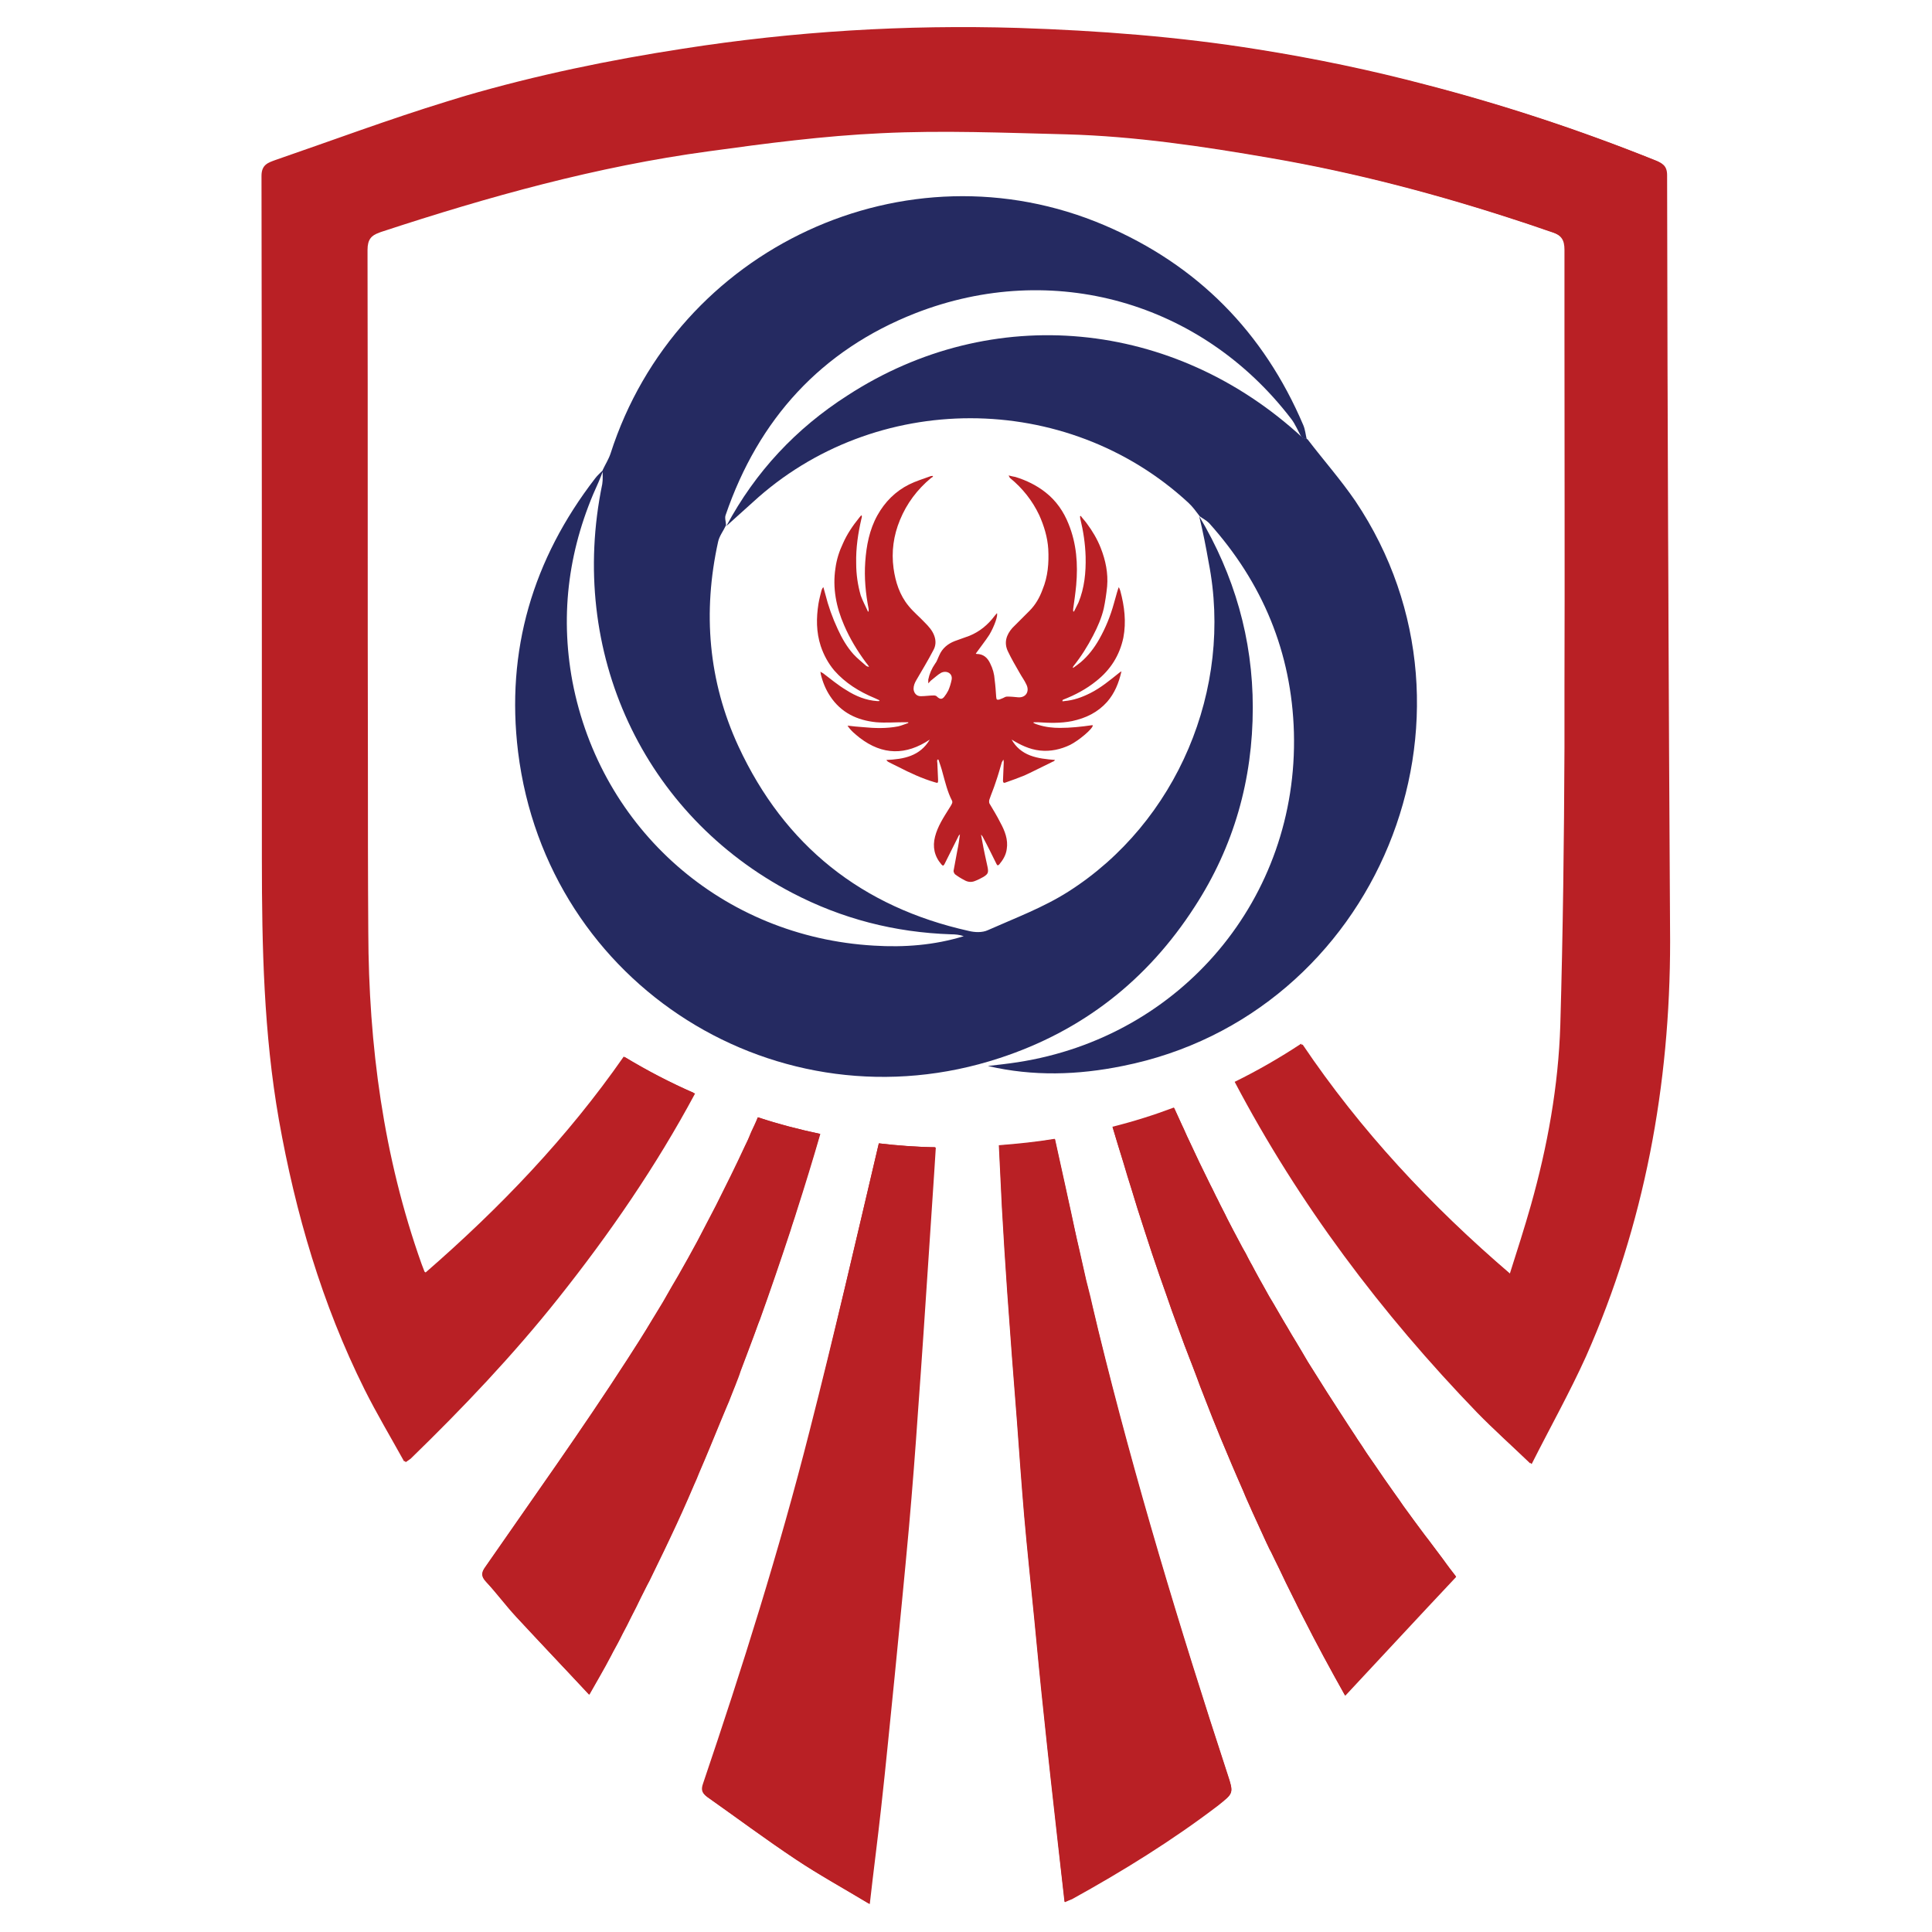 <?xml version="1.0" encoding="utf-8"?>
<!-- Generator: Adobe Illustrator 25.2.1, SVG Export Plug-In . SVG Version: 6.00 Build 0)  -->
<svg version="1.1" id="Layer_1" xmlns="http://www.w3.org/2000/svg" xmlns:xlink="http://www.w3.org/1999/xlink" x="0px" y="0px"
	 viewBox="0 0 512 512" style="enable-background:new 0 0 512 512;" xml:space="preserve">
<style type="text/css">
	.st0{fill:#B92025;}
	.st1{fill:#252A61;}
</style>
<g>
	<g>
		<g>
			<path class="st0" d="M441.8,46.4c0-2.6-1.4-3.2-3.2-3.9c-19.7-7.9-39.7-14.5-60.1-19.8c-14.7-3.8-29.6-7-44.7-9.4
				c-21-3.4-42.3-5-63.6-5.7c-29.7-0.9-59.3,1-88.8,5.5c-19.5,3-38.8,7-57.7,12.5c-1.6,0.5-3.3,1-4.9,1.5
				c-15.3,4.7-30.3,10.2-45.4,15.5c-1.9,0.6-3.7,1.2-3.7,4.2c0.1,60.4,0.1,120.9,0.1,181.3c0,23,0.5,46,4.5,68.8
				c4.4,24.9,11.4,48.9,22.7,71.5c3.2,6.4,6.9,12.7,10.5,19.1c0.7-0.5,1-0.7,1.3-0.9c13.9-13.5,27.2-27.5,39.2-42.6
				c13.6-17.1,25.9-35,36.2-54.2c-6.4-2.8-12.6-6-18.5-9.6c-14.8,21.5-32.8,40.2-52.6,57.3c-0.3-0.3-0.5-0.4-0.6-0.5
				c-0.3-0.7-0.5-1.4-0.8-2.1c-10.1-28.4-14-57.9-14.1-87.9c-0.1-14.8-0.1-29.7-0.1-44.5c-0.1-44.8,0-89.5-0.1-134.3v-2
				c0-2.7,1-3.8,3-4.5c0.2-0.1,0.5-0.2,0.8-0.3c28.3-9.3,57-17.3,86.6-21.3c15.2-2.1,30.5-4.1,45.8-4.8c16.3-0.8,32.7-0.1,49,0.3
				c18.2,0.5,36.3,3.2,54.2,6.3c22.7,3.9,44.9,9.8,66.7,17c2.8,0.9,5.5,1.9,8.3,2.8c2.5,0.9,3.3,2,3.2,4.7c0,7.2,0,14.4,0,21.6
				c0,31.5,0.1,62.9,0,94.4c0,5.3,0,10.6,0,16c-0.1,24.5-0.4,48.9-1.1,73.4c-0.5,16.2-3.4,32.2-7.8,47.8c-1.7,6-3.7,11.9-5.6,18.2
				c-21.4-18.3-40-38.3-55.3-61c-5.6,3.7-11.5,7.1-17.6,10.1c17,32.3,38.8,61.3,64.3,87.7c4.3,4.4,8.9,8.6,14,13.4
				c5-9.9,10.1-19,14.4-28.5c15.5-35,22.3-71.9,22.3-110.1C442.2,181.6,441.9,114,441.8,46.4z M325.3,470.1
				c-12.7-38.8-24.5-77.8-34.2-117.4c-0.5-2.1-1-4.2-1.5-6.3c-0.4-1.8-0.8-3.6-1.3-5.4c-0.2-0.7-0.3-1.3-0.5-2
				c-0.6-2.7-1.2-5.3-1.8-8c-0.8-3.3-1.5-6.7-2.2-10c-0.5-2.1-0.9-4.2-1.4-6.4c-0.9-4.2-1.9-8.5-2.8-12.7c-4.9,0.8-9.8,1.4-14.8,1.7
				c0.3,5.5,0.5,11,0.8,16.4c0.4,7.4,0.9,14.9,1.4,22.3c0.8,11.5,1.7,23,2.6,34.5c0.6,8.3,1.2,16.6,1.9,24.9
				c0.8,9.2,1.8,18.4,2.7,27.6c0.8,8.4,1.6,16.7,2.5,25.1c1.2,11.6,2.5,23.1,3.8,34.7c0.5,4.9,1.1,9.8,1.7,15
				c0.8-0.4,1.4-0.6,1.9-0.8c13.4-7.4,26.5-15.5,38.7-24.8C326.9,475.2,327,475.3,325.3,470.1z M232.9,303
				c-6,25.5-11.9,51-18.4,76.4c-8,31.5-17.8,62.6-28.2,93.3c-0.6,1.7-0.2,2.5,1.1,3.5c7.8,5.5,15.4,11.2,23.4,16.5
				c6.1,4.1,12.7,7.7,19.5,11.8c1.1-9,2.1-17.2,3-25.4c1.3-11.7,2.5-23.3,3.6-35c1.3-13.2,2.6-26.4,3.8-39.6
				c0.9-10.3,1.7-20.5,2.4-30.8c1-13.6,1.9-27.2,2.8-40.8c0.5-7.5,1-15.1,1.5-22.6c0.1-2.1,0.3-4.2,0.4-6.3
				C242.9,304,237.9,303.6,232.9,303z M382.6,413.5c-1.3-1.7-2.6-3.5-3.9-5.2c-1.3-1.7-2.6-3.5-3.9-5.2c-0.9-1.2-1.8-2.5-2.7-3.7
				c-0.9-1.2-1.8-2.5-2.6-3.7c-1.8-2.5-3.5-5-5.2-7.5c-0.9-1.3-1.7-2.5-2.6-3.8c-0.8-1.3-1.7-2.5-2.5-3.8c-0.7-1.1-1.4-2.2-2.1-3.2
				c-1.4-2.1-2.8-4.3-4.2-6.5c-0.4-0.6-0.7-1.1-1.1-1.7c-1.7-2.7-3.4-5.4-5.1-8.1c-1.1-1.8-2.2-3.6-3.2-5.4
				c-0.7-1.2-1.5-2.4-2.2-3.7c-1.1-1.9-2.3-3.9-3.4-5.8c-0.5-0.9-1-1.8-1.6-2.7c-0.5-0.9-1-1.8-1.5-2.7c-1-1.8-2-3.5-2.9-5.3
				c-0.6-1.1-1.2-2.1-1.7-3.2c-0.6-1-1.1-2-1.7-3.1c-1.1-2-2.1-4-3.2-6.1c-0.8-1.7-1.7-3.3-2.5-5c-0.7-1.3-1.3-2.7-2-4
				c-2-4-3.9-8-5.8-12.1c-0.6-1.2-1.1-2.5-1.7-3.7c-0.7-1.5-1.4-3.1-2.1-4.6c-5.3,2-10.8,3.7-16.3,5.1c0.9,3.2,1.9,6.4,2.9,9.5
				c0.7,2.4,1.5,4.8,2.2,7.2c0.5,1.6,1,3.2,1.5,4.9c0.7,2.1,1.3,4.1,2,6.2c1.2,3.8,2.5,7.6,3.8,11.4c0.6,1.7,1.2,3.4,1.8,5.1
				c1,2.9,2,5.8,3.1,8.7c0.6,1.6,1.2,3.3,1.8,4.9c0.7,1.9,1.4,3.8,2.2,5.7c0.4,1,0.7,1.9,1.1,2.9c0.6,1.7,1.3,3.3,1.9,5
				c1.4,3.6,2.8,7.2,4.3,10.8c2,4.8,4,9.5,6.1,14.3c0.7,1.5,1.4,3.1,2,4.6c0.1,0.3,0.3,0.6,0.4,0.9c0.9,2,1.8,3.9,2.7,5.9
				c0.4,0.8,0.7,1.6,1.1,2.4c0.3,0.7,0.6,1.4,1,2c0.7,1.5,1.4,3,2.2,4.5c1.2,2.6,2.5,5.2,3.8,7.8c0.9,1.7,1.7,3.5,2.6,5.2
				c3.6,7,7.3,13.9,11.1,20.7c10-10.7,19.7-21.2,29.4-31.5C384.7,416.3,383.6,414.9,382.6,413.5z M200.9,296.1
				c-0.5,1.3-1.1,2.5-1.7,3.8c-0.1,0.2-0.2,0.5-0.3,0.7c-0.5,1-0.9,2.1-1.4,3.1c-2.4,5.3-5,10.5-7.6,15.6c-0.8,1.6-1.6,3.2-2.5,4.8
				c-0.8,1.6-1.7,3.2-2.5,4.8c-1.6,3-3.3,6-5,9c-0.5,1-1.1,1.9-1.7,2.9c-0.8,1.4-1.6,2.8-2.4,4.2c-0.9,1.5-1.8,3.1-2.8,4.6
				c-1.2,1.9-2.3,3.8-3.5,5.7c-1.1,1.7-2.1,3.3-3.2,5c-12,18.6-24.9,36.6-37.5,54.8c-1.1,1.6-1.3,2.6,0.1,4.1c2.8,3,5.3,6.3,8,9.3
				c6.3,6.8,12.6,13.5,19.3,20.6c1-1.7,1.9-3.4,2.9-5.1c1-1.7,1.9-3.4,2.8-5.1c0.8-1.6,1.7-3.1,2.5-4.7c0.2-0.4,0.4-0.8,0.6-1.2
				c0.8-1.5,1.6-3,2.3-4.5c0.9-1.7,1.8-3.5,2.6-5.2c0.7-1.4,1.4-2.9,2.2-4.3c1.1-2.3,2.2-4.5,3.3-6.8c0.7-1.5,1.5-3.1,2.2-4.6
				c2.2-4.6,4.3-9.3,6.3-14c0.5-1.1,1-2.2,1.4-3.3c2-4.6,3.9-9.3,5.8-13.9c0.5-1.2,1-2.4,1.5-3.6c0.2-0.5,0.4-0.9,0.6-1.4
				c0.5-1.4,1.1-2.8,1.7-4.3c0.5-1.3,1-2.5,1.4-3.8c1.2-3.1,2.3-6.2,3.5-9.3c0.5-1.4,1-2.9,1.6-4.3c2.8-7.8,5.5-15.7,8.1-23.6
				c0.5-1.7,1.1-3.3,1.6-5c2.2-6.8,4.3-13.7,6.3-20.6C211.7,299.3,206.3,297.9,200.9,296.1z"/>
			<path class="st0" d="M442.2,249.2c0,38.2-6.8,75.1-22.3,110.1c-4.2,9.5-9.4,18.7-14.4,28.5c-5.1-4.9-9.7-9-14-13.4
				c-25.5-26.4-47.3-55.4-64.3-87.7c6.1-3,12-6.4,17.6-10.1c15.4,22.7,34,42.8,55.3,61c2-6.3,3.9-12.2,5.6-18.2
				c4.4-15.6,7.3-31.6,7.8-47.8c0.7-24.4,1-48.9,1.1-73.4c0-5.3,0-10.6,0-16c0.1-31.5,0-62.9,0-94.4c0-7.2,0-14.4,0-21.6
				c0-2.6-0.8-3.8-3.2-4.7c-2.8-1-5.5-1.9-8.3-2.8c-21.8-7.2-44-13.1-66.7-17c-17.9-3.1-36-5.8-54.2-6.3c-16.3-0.4-32.7-1.1-49-0.3
				c-15.3,0.7-30.6,2.8-45.8,4.8c-29.6,4-58.3,12-86.6,21.3c-0.3,0.1-0.5,0.2-0.8,0.3c-2,0.8-3,1.8-3,4.5v2
				c0.1,44.7,0,89.5,0.1,134.3c0,14.8,0.1,29.7,0.1,44.5c0.2,30,4,59.5,14.1,87.9c0.2,0.7,0.5,1.4,0.8,2.1c0.1,0.1,0.2,0.2,0.6,0.5
				c19.8-17.2,37.7-35.9,52.6-57.3c6,3.6,12.1,6.8,18.5,9.6c-10.3,19.2-22.6,37.1-36.2,54.2c-12,15.2-25.3,29.1-39.2,42.6
				c-0.2,0.2-0.6,0.4-1.3,0.9c-3.6-6.5-7.3-12.7-10.5-19.1c-11.3-22.7-18.3-46.7-22.7-71.5c-4-22.8-4.5-45.8-4.5-68.8
				c0-60.4,0-120.9-0.1-181.3c0-3,1.8-3.5,3.7-4.2c15.1-5.2,30.1-10.8,45.4-15.5c1.6-0.5,3.3-1,4.9-1.5c18.9-5.5,38.2-9.5,57.7-12.5
				c29.4-4.6,59-6.4,88.8-5.5c21.3,0.7,42.5,2.3,63.6,5.7c15.1,2.4,30,5.5,44.7,9.4c20.4,5.3,40.4,11.9,60.1,19.8
				c1.8,0.7,3.2,1.3,3.2,3.9C441.9,114,442.2,181.6,442.2,249.2z"/>
			<path class="st0" d="M322.7,478.4c-12.3,9.3-25.3,17.4-38.7,24.8c-0.5,0.3-1,0.5-1.9,0.8c-0.6-5.1-1.1-10.1-1.7-15
				c-1.3-11.6-2.6-23.1-3.8-34.7c-0.9-8.3-1.7-16.7-2.5-25.1c-0.9-9.2-1.9-18.4-2.7-27.6c-0.7-8.3-1.3-16.6-1.9-24.9
				c-0.9-11.5-1.8-23-2.6-34.5c-0.5-7.4-1-14.9-1.4-22.3c-0.3-5.5-0.5-11-0.8-16.4c5-0.4,10-0.9,14.8-1.7c0.9,4.2,1.9,8.5,2.8,12.7
				c0.5,2.1,0.9,4.2,1.4,6.4c0.7,3.3,1.5,6.7,2.2,10c0.6,2.7,1.2,5.4,1.8,8c0.1,0.7,0.3,1.3,0.5,2c0.4,1.8,0.8,3.6,1.3,5.4
				c0.5,2.1,1,4.2,1.5,6.3c9.6,39.6,21.5,78.7,34.2,117.4C327,475.3,326.9,475.2,322.7,478.4z"/>
			<path class="st0" d="M232.9,303c5,0.6,10,0.9,15.1,1.1c-0.1,2.1-0.3,4.2-0.4,6.3c-0.5,7.5-1,15.1-1.5,22.6
				c-0.9,13.6-1.8,27.2-2.8,40.8c-0.7,10.3-1.5,20.6-2.4,30.8c-1.2,13.2-2.5,26.4-3.8,39.6c-1.2,11.7-2.3,23.4-3.6,35
				c-0.9,8.2-2,16.5-3,25.4c-6.8-4.1-13.3-7.7-19.5-11.8c-7.9-5.3-15.6-11-23.4-16.5c-1.4-1-1.7-1.8-1.1-3.5
				c10.5-30.8,20.2-61.8,28.2-93.3C221,354.1,226.9,328.5,232.9,303z"/>
			<path class="st0" d="M385.8,417.7c-9.7,10.4-19.4,20.8-29.4,31.5c-3.9-6.9-7.6-13.7-11.1-20.7c-0.9-1.7-1.8-3.5-2.6-5.2
				c-1.3-2.6-2.6-5.2-3.8-7.8c-0.7-1.5-1.4-3-2.2-4.5c-0.3-0.7-0.6-1.3-1-2c-0.4-0.8-0.7-1.6-1.1-2.4c-0.9-2-1.8-3.9-2.7-5.9
				c-0.1-0.3-0.3-0.6-0.4-0.9c-0.7-1.5-1.4-3-2-4.6c-2.1-4.7-4.1-9.5-6.1-14.3c-1.5-3.6-2.9-7.2-4.3-10.8c-0.7-1.7-1.3-3.3-1.9-5
				c-0.4-1-0.7-1.9-1.1-2.9c-0.7-1.9-1.4-3.8-2.2-5.7c-0.6-1.6-1.2-3.3-1.8-4.9c-1.1-2.9-2.1-5.8-3.1-8.7c-0.6-1.7-1.2-3.4-1.8-5.1
				c-1.3-3.8-2.6-7.6-3.8-11.4c-0.7-2.1-1.3-4.1-2-6.2c-0.5-1.6-1-3.2-1.5-4.9c-0.8-2.4-1.5-4.8-2.2-7.2c-1-3.2-1.9-6.4-2.9-9.5
				c5.6-1.4,11-3.1,16.3-5.1c0.7,1.5,1.4,3.1,2.1,4.6c0.6,1.2,1.1,2.5,1.7,3.7c1.9,4.1,3.8,8.1,5.8,12.1c0.7,1.3,1.3,2.7,2,4
				c0.8,1.7,1.7,3.3,2.5,5c1,2,2.1,4,3.2,6.1c0.5,1,1.1,2.1,1.7,3.1c0.6,1.1,1.1,2.2,1.7,3.2c1,1.8,1.9,3.6,2.9,5.3
				c0.5,0.9,1,1.8,1.5,2.7c0.5,0.9,1,1.8,1.6,2.7c1.1,1.9,2.2,3.9,3.4,5.8c0.7,1.2,1.4,2.4,2.2,3.7c1.1,1.8,2.2,3.6,3.2,5.4
				c1.7,2.7,3.4,5.4,5.1,8.1c0.4,0.6,0.7,1.1,1.1,1.7c1.4,2.2,2.8,4.3,4.2,6.5c0.7,1.1,1.4,2.2,2.1,3.2c0.8,1.3,1.7,2.5,2.5,3.8
				c0.8,1.3,1.7,2.5,2.6,3.8c1.7,2.5,3.4,5,5.2,7.5c0.9,1.2,1.8,2.5,2.6,3.7c0.9,1.2,1.8,2.5,2.7,3.7c1.3,1.7,2.5,3.5,3.9,5.2
				c1.3,1.7,2.6,3.5,3.9,5.2C383.6,414.9,384.7,416.3,385.8,417.7z"/>
			<path class="st0" d="M217.3,300.5c-2,6.9-4.2,13.8-6.3,20.6c-0.5,1.7-1.1,3.3-1.6,5c-2.6,7.9-5.3,15.8-8.1,23.6
				c-0.5,1.4-1,2.9-1.6,4.3c-1.1,3.1-2.3,6.2-3.5,9.3c-0.5,1.3-1,2.5-1.4,3.8c-0.5,1.4-1.1,2.9-1.7,4.3c-0.2,0.5-0.4,0.9-0.6,1.4
				c-0.5,1.2-1,2.4-1.5,3.6c-1.9,4.6-3.8,9.3-5.8,13.9c-0.5,1.1-1,2.2-1.4,3.3c-2,4.7-4.1,9.3-6.3,14c-0.7,1.5-1.4,3.1-2.2,4.6
				c-1.1,2.3-2.2,4.5-3.3,6.8c-0.7,1.4-1.4,2.9-2.2,4.3c-0.9,1.7-1.7,3.5-2.6,5.2c-0.8,1.5-1.5,3-2.3,4.5c-0.2,0.4-0.4,0.8-0.6,1.2
				c-0.8,1.6-1.7,3.1-2.5,4.7c-0.9,1.7-1.9,3.4-2.8,5.1c-1,1.7-1.9,3.4-2.9,5.1c-6.6-7.1-13-13.8-19.3-20.6c-2.8-3-5.2-6.3-8-9.3
				c-1.4-1.5-1.3-2.5-0.1-4.1c12.6-18.2,25.5-36.2,37.5-54.8c1.1-1.7,2.1-3.3,3.2-5c1.2-1.9,2.4-3.8,3.5-5.7
				c0.9-1.5,1.9-3.1,2.8-4.6c0.8-1.4,1.6-2.8,2.4-4.2c0.6-1,1.1-1.9,1.7-2.9c1.7-3,3.4-6,5-9c0.8-1.6,1.7-3.2,2.5-4.8
				c0.8-1.6,1.7-3.2,2.5-4.8c2.6-5.2,5.2-10.4,7.6-15.6c0.5-1,1-2,1.4-3.1c0.1-0.2,0.2-0.5,0.3-0.7c0.6-1.3,1.2-2.5,1.7-3.8
				C206.3,297.9,211.7,299.3,217.3,300.5z"/>
		</g>
	</g>
	<g>
		<path class="st1" d="M317.8,136.8c9.3,15.6,14.2,32.5,14.2,50.7c0,19.1-5,36.8-15.4,52.8c-12.5,19.4-29.7,32.9-51.7,40.1
			c-58.4,19.2-119.9-19-127.6-81.1c-3.3-26.9,3.9-51.1,20.4-72.5c0.6-0.8,1.4-1.5,2.2-2.3c-0.4,1.1-0.8,2.2-1.3,3.3
			c-7.8,16.9-10.3,34.5-6.9,52.8c7.5,39.3,39.9,67.7,79.9,70c8,0.5,16-0.1,23.8-2.5c-1.1-0.4-2.3-0.5-3.4-0.5
			c-14.9-0.5-28.9-4.1-42.1-11c-39.4-20.6-59.5-63.8-50.3-108.3c0.2-1.2,0.1-2.5,0.1-3.7c0.7-1.5,1.6-2.9,2.1-4.4
			c17.5-54.6,78.4-82.9,130.9-60.5c24.6,10.5,42.2,28.3,52.7,53c0.5,1.2,0.6,2.5,0.9,3.7c-0.4-0.1-0.9-0.3-1.3-0.4
			c-1-1.7-1.7-3.6-2.9-5.1C318.4,80,279,68.8,242.6,83c-25,9.8-41.6,28.1-50.3,53.5c-0.3,0.8,0.1,1.8,0.1,2.7
			c-0.7,1.5-1.8,2.9-2.1,4.4c-4.1,18.6-2.6,36.9,5.4,54.2c12.2,26.3,32.7,42.6,61,48.9c1.6,0.4,3.6,0.5,5.1-0.2
			c7.2-3.2,14.7-6,21.3-10.2c28.8-18.3,43.8-53.8,37.2-87.3C319.6,145,318.8,140.9,317.8,136.8L317.8,136.8z"/>
		<path class="st1" d="M345.2,116c0.4,0.1,0.9,0.3,1.3,0.4c4.2,5.5,8.8,10.7,12.7,16.4c38.3,57.1,5.7,136.3-61.7,149.7
			c-11.8,2.4-23.7,2.8-35.7,0c2.6-0.3,5.3-0.6,7.9-1c43.4-6.7,74.4-43.5,73.2-87.4c-0.6-21.2-8.3-39.7-22.5-55.5
			c-0.7-0.7-1.7-1.2-2.5-1.8c0,0,0.1,0.1,0.1,0.1c-1-1.3-1.9-2.6-3.1-3.7c-32.3-29.8-83.1-29.8-115.4-0.1c-2.3,2.1-4.7,4.2-7,6.3
			c7.7-14.4,18.5-25.9,32.1-34.6C262.9,79.9,311.1,84.5,345.2,116z"/>
	</g>
	<path class="st0" d="M260,221.3c0.1,0.5,0.2,1.1,0.3,1.6c0.4,2.3,0.9,4.5,1.4,6.8c0.3,1.5,0.2,1.9-1.1,2.7
		c-0.7,0.4-1.5,0.8-2.3,1.1c-1,0.4-2,0.2-2.8-0.3c-0.8-0.4-1.6-0.9-2.4-1.5c-0.2-0.2-0.4-0.6-0.4-0.9c0.3-1.8,0.7-3.6,1-5.4
		c0.3-1.4,0.5-2.8,0.7-4.3c-0.2,0.2-0.4,0.4-0.5,0.7c-1.2,2.4-2.4,4.8-3.6,7.2c-0.3,0.5-0.4,0.5-0.8,0.1c-1.9-2.2-2.4-4.7-1.7-7.4
		c0.7-2.7,2.2-5,3.7-7.4c0.3-0.5,0.6-0.9,0.8-1.4c0.1-0.2,0.1-0.5,0-0.7c-1.2-2.3-1.8-4.9-2.5-7.4c-0.3-1.2-0.7-2.3-1.1-3.5
		c-0.1,0-0.2,0-0.3,0c0,0.3-0.1,0.5,0,0.8c0.1,1.5,0.1,3,0.2,4.5c0,0.9,0,1-0.9,0.7c-3.4-1-6.6-2.5-9.7-4.1
		c-0.9-0.4-1.8-0.9-2.6-1.3c-0.2-0.1-0.4-0.3-0.5-0.5c4.6-0.2,8.9-1,11.5-5.4c-6.3,4.2-12.5,4.2-18.6-0.5c-1.1-0.9-2.3-1.8-3.2-3.2
		c1.5,0.2,2.8,0.3,4.1,0.4c3.1,0.3,6.2,0.4,9.3-0.2c0.9-0.2,1.8-0.6,2.7-0.9c0-0.1,0-0.2,0-0.2c-0.3,0-0.7,0-1,0c-2.5,0-5,0.2-7.5,0
		c-5-0.5-9.3-2.5-12.2-6.9c-1.2-1.8-2-3.8-2.5-5.9c0-0.1,0-0.3-0.1-0.6c0.3,0.2,0.5,0.3,0.7,0.4c2,1.5,4,3.2,6.2,4.5
		c2.5,1.6,5.2,2.7,8.2,2.9c0.2,0,0.3,0,0.5,0c0-0.1,0-0.1,0.1-0.2c-0.4-0.2-0.9-0.4-1.3-0.6c-4.1-1.7-7.8-4-10.7-7.3
		c-1.6-1.9-2.8-4.1-3.6-6.5c-1.2-3.7-1.2-7.4-0.6-11.2c0.2-1.2,0.5-2.3,0.8-3.5c0.1-0.3,0.2-0.6,0.5-0.9c0.2,0.6,0.3,1.2,0.5,1.8
		c0.8,3.2,1.9,6.3,3.3,9.3c1.1,2.4,2.4,4.7,4.2,6.7c1,1.1,2.3,2.1,3.4,3.1c0.2,0.1,0.4,0.2,0.7,0.2c-0.2-0.4-0.5-0.7-0.8-1.1
		c-2.3-3.1-4.3-6.4-5.8-9.9c-2.1-4.8-3.1-9.9-2.3-15.1c0.3-2.3,1-4.5,2-6.6c1.1-2.5,2.6-4.7,4.3-6.8c0.2-0.2,0.3-0.4,0.5-0.6
		c0.1,0,0.1,0,0.2,0.1c0,0.2,0,0.5-0.1,0.7c-0.9,3.9-1.5,7.8-1.4,11.9c0,2.9,0.4,5.7,1.2,8.5c0.5,1.4,1.2,2.7,1.8,4
		c0,0.1,0.1,0.2,0.1,0.3c0.1,0,0.1-0.1,0.2-0.1c0-0.2,0-0.4,0-0.6c-0.8-4.1-1.2-8.3-0.9-12.5c0.3-4.3,1.1-8.5,3.2-12.3
		c2-3.6,4.8-6.4,8.4-8.2c1.8-0.9,3.8-1.5,5.7-2.2c0.2-0.1,0.3,0,0.5-0.1c0.1,0.1,0.1,0.2,0.2,0.2c-0.2,0.1-0.4,0.3-0.6,0.4
		c-3.6,3-6.4,6.7-8.2,11.1c-1.7,4.1-2.3,8.4-1.7,12.8c0.5,3.6,1.6,7.1,4,10c1.3,1.6,2.9,2.9,4.3,4.4c1,1,2,2.1,2.5,3.5
		c0.5,1.4,0.4,2.7-0.3,3.9c-1.4,2.7-3,5.3-4.5,7.9c-0.4,0.7-0.7,1.4-0.7,2.3c0.1,1.1,0.8,1.9,1.9,1.9c1.2,0,2.4-0.2,3.5-0.2
		c0.3,0,0.7,0.1,0.9,0.4c0.7,0.6,1.2,0.7,1.8,0c0.4-0.5,0.8-1.1,1.1-1.7c0.4-0.9,0.7-1.9,0.9-2.9c0.3-1.7-1.4-2.5-2.8-1.8
		c-0.9,0.5-1.7,1.3-2.5,1.9c-0.3,0.2-0.5,0.5-0.9,0.9c0-0.5,0-0.8,0-1c0.3-1.5,0.9-2.9,1.8-4.2c0.5-0.6,0.7-1.4,1.1-2.2
		c0.8-1.9,2.3-3.1,4.1-3.8c1.3-0.5,2.6-0.9,3.9-1.4c2.7-1.1,4.9-2.9,6.7-5.3c0.2-0.2,0.4-0.5,0.6-0.7c0.3,0.6-0.6,3.3-2,5.7
		c-1.1,1.7-2.4,3.3-3.6,5c0,0,0.1,0.1,0.2,0.1c1.8,0,2.9,1,3.6,2.5c0.7,1.4,1.1,2.8,1.2,4.4c0.2,1.5,0.3,3,0.4,4.5
		c0.1,0.7,0.1,0.8,0.8,0.7c0.3-0.1,0.7-0.3,1-0.4c0.4-0.2,0.7-0.4,1.1-0.4c1,0,2,0.1,3,0.2c2,0.1,3-1.6,2.1-3.4
		c-0.5-1.1-1.2-2-1.8-3.1c-1.1-1.9-2.2-3.8-3.1-5.7c-1.1-2.3-0.4-4.4,1.2-6.2c1.5-1.5,3-3,4.5-4.5c1.6-1.6,2.7-3.5,3.5-5.7
		c1.4-3.4,1.7-7,1.5-10.7c-0.2-3.1-1.1-6.1-2.4-9c-1.8-3.8-4.4-7.1-7.7-9.8c-0.1-0.1-0.2-0.2-0.2-0.3c0-0.1-0.1-0.1-0.2-0.4
		c0.7,0.2,1.3,0.3,1.8,0.4c2.9,0.9,5.6,2.2,8,4.1c2.8,2.2,4.8,5.1,6.1,8.4c2.1,5.2,2.5,10.6,2,16.2c-0.2,2.1-0.5,4.2-0.8,6.3
		c0,0.2,0,0.4,0,0.6c0.1,0,0.2,0.1,0.2,0.1c0.4-0.8,0.8-1.6,1.2-2.4c1.6-3.9,2-8,1.9-12.2c-0.1-3.4-0.6-6.7-1.4-10
		c-0.1-0.2,0-0.5-0.1-0.7c0.1,0,0.1,0,0.2-0.1c0.5,0.7,1.1,1.3,1.6,2c1.5,2,2.8,4.2,3.7,6.5c1.3,3.3,2,6.7,1.7,10.2
		c-0.2,2-0.5,4-0.9,5.9c-0.6,2.5-1.6,4.8-2.8,7.1c-1.5,2.9-3.2,5.6-5.2,8.1c-0.1,0.1-0.1,0.2-0.2,0.4c0,0,0.1,0.1,0.1,0.1
		c0.7-0.5,1.4-1,2-1.5c2-1.7,3.6-3.8,4.9-6.1c1.7-3,3-6.2,3.9-9.5c0.4-1.3,0.7-2.6,1.1-3.8c0-0.1,0.1-0.2,0.2-0.5
		c0.2,0.4,0.3,0.7,0.4,1c1.1,4.1,1.6,8.2,0.8,12.4c-1,4.7-3.4,8.5-7.2,11.5c-2.6,2.1-5.6,3.7-8.7,4.9c-0.1,0-0.2,0.1-0.3,0.4
		c0.2,0,0.3,0.1,0.5,0c2.5-0.2,4.7-1,6.9-2.1c2.8-1.4,5.2-3.4,7.7-5.4c0.1-0.1,0.3-0.2,0.6-0.4c-0.7,3.1-1.8,5.8-3.8,8.1
		c-2.5,2.8-5.6,4.3-9.3,5.1c-3,0.6-6,0.5-9.1,0.3c-0.4,0-0.7,0-1.1,0c0,0.1,0,0.1,0,0.2c0.4,0.2,0.9,0.4,1.3,0.5
		c1.9,0.6,3.8,0.8,5.7,0.8c2.8,0,5.6-0.3,8.4-0.7c0.1,0,0.2,0,0.3,0c0.1,0.9-3.8,4.1-6,5.2c-2.5,1.2-5.2,1.8-8,1.5
		c-2.8-0.3-5.2-1.5-7.5-2.9c1.1,2,2.8,3.4,4.9,4.2c2.1,0.8,4.3,1,6.6,1.2c-0.2,0.2-0.3,0.4-0.5,0.4c-2.5,1.2-5,2.5-7.6,3.7
		c-1.7,0.7-3.4,1.3-5.1,1.9c-0.5,0.2-0.6-0.2-0.6-0.5c0.1-1.6,0.1-3.2,0.2-4.8c0-0.3,0-0.5-0.1-0.8c-0.1,0.2-0.3,0.5-0.4,0.7
		c-0.5,1.7-1,3.5-1.6,5.2c-0.5,1.6-1.2,3.2-1.7,4.7c-0.1,0.3-0.1,0.7,0,1c1,1.7,2,3.3,2.9,5.1c1.2,2.2,2.1,4.5,1.7,7
		c-0.2,1.6-1,2.9-2,4.1c-0.3,0.3-0.5,0.3-0.7-0.1c-1.2-2.4-2.4-4.9-3.7-7.3c-0.1-0.2-0.3-0.4-0.5-0.6
		C260.1,221.3,260,221.3,260,221.3z"/>
</g>
</svg>
